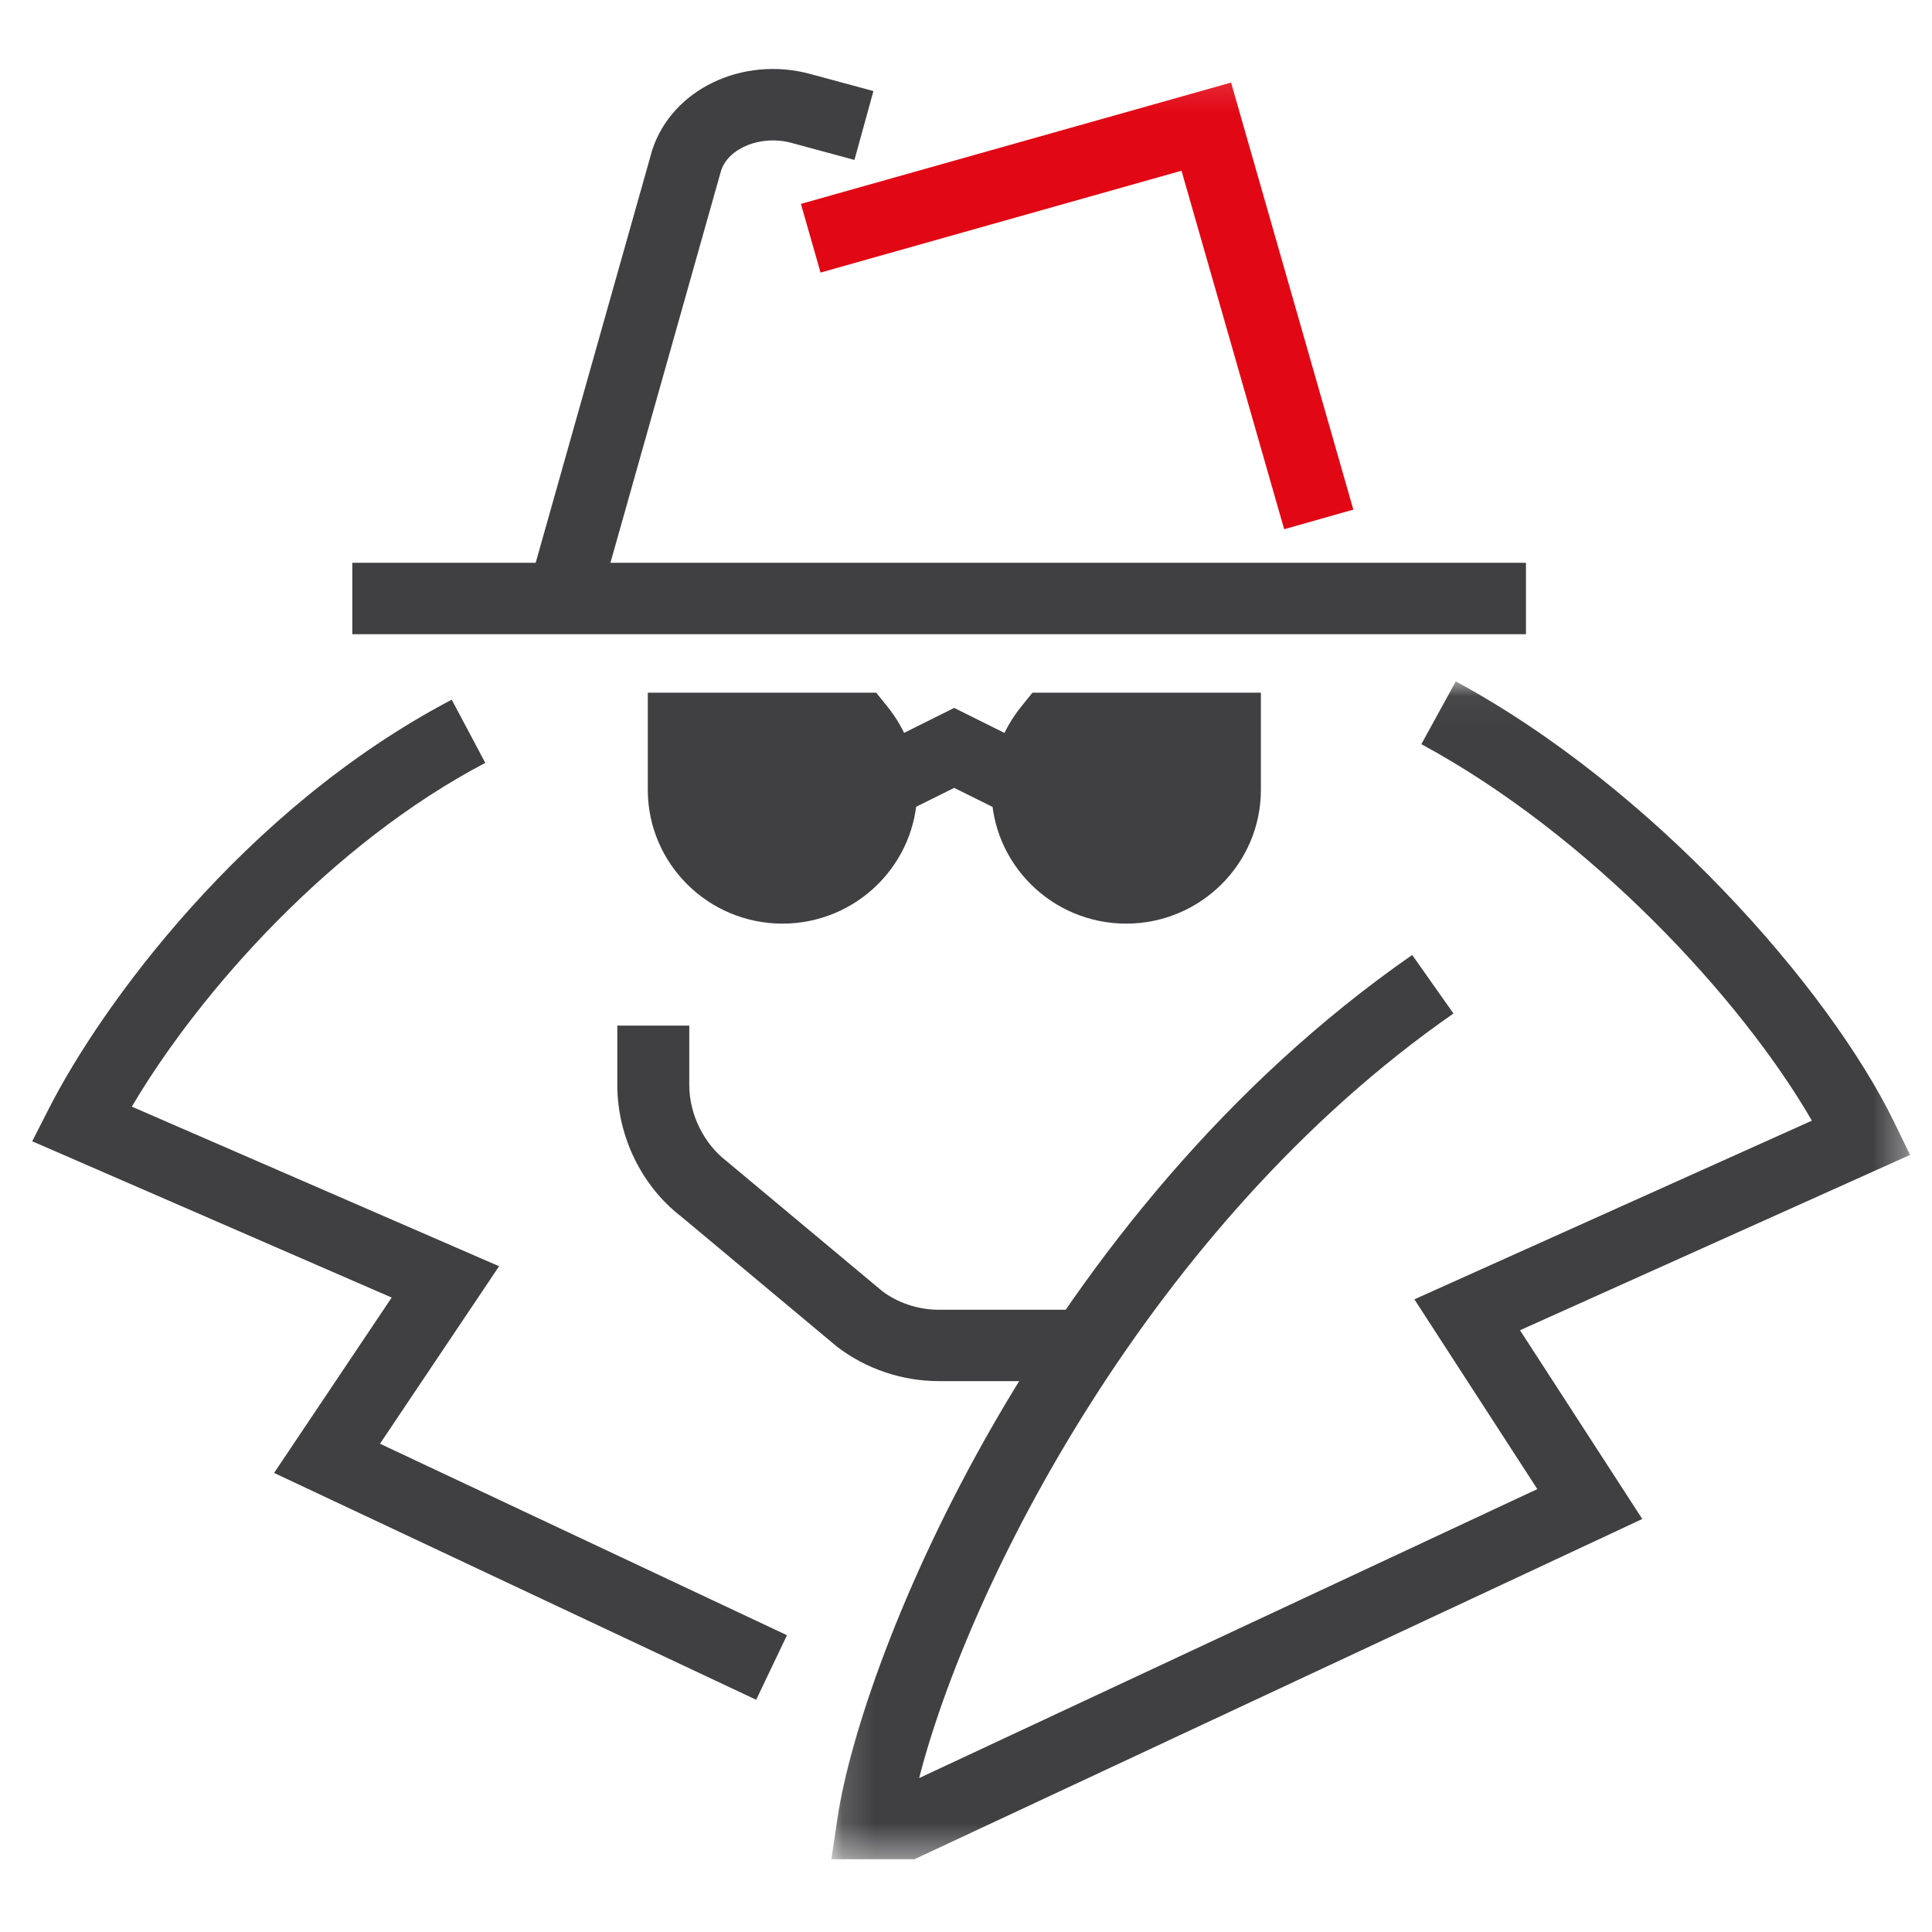 <?xml version="1.0" encoding="UTF-8"?>
<svg width="60px" height="60px" viewBox="0 0 60 60" version="1.1" xmlns="http://www.w3.org/2000/svg" xmlns:xlink="http://www.w3.org/1999/xlink">
    <!-- Generator: Sketch 48.2 (47327) - http://www.bohemiancoding.com/sketch -->
    <title>Furto del contenuto light</title>
    <desc>Created with Sketch.</desc>
    <defs>
        <polygon id="path-1" points="16.902 36.617 33.652 36.617 33.652 0.038 0.152 0.038 0.152 36.617 16.902 36.617"></polygon>
        <polygon id="path-3" points="0 56.741 58.319 56.741 58.319 1.142 0 1.142"></polygon>
    </defs>
    <g id="Page-1" stroke="none" stroke-width="1" fill="none" fill-rule="evenodd">
        <g id="Furto-del-contenuto-light">
            <g id="furto" transform="translate(1, 1)">
                <g id="Page-1">
                    <path d="M22.484,51.788 L7.512,44.743 L11.164,39.297 L0,34.443 L0.534,33.398 C2.117,30.294 6.53,24.138 13.029,20.729 L14.071,22.692 C9.313,25.188 5.223,29.762 3.094,33.368 L14.5,38.324 L10.801,43.836 L23.44,49.783 L22.484,51.788 Z" id="Fill-1" fill="#404042"></path>
                    <g id="Group-5" transform="translate(24.667, 20.124)">
                        <mask id="mask-2" fill="white">
                            <use xlink:href="#path-1"></use>
                        </mask>
                        <g id="Clip-4"></g>
                        <path d="M2.731,36.617 L0.152,36.617 L0.341,35.346 C1.089,30.313 6.625,16.575 18.19,8.533 L19.472,10.351 C10.025,16.918 4.397,28.161 2.878,34.096 L22.076,25.121 L18.258,19.228 L30.603,13.679 C28.411,9.887 23.711,4.818 18.474,1.987 L19.544,0.038 C25.67,3.349 31.128,9.56 33.154,13.719 L33.652,14.743 L21.538,20.188 L25.336,26.05 L2.731,36.617 Z" id="Fill-3" fill="#404042" mask="url(#mask-2)"></path>
                    </g>
                    <g id="Group-8" transform="translate(14.712, 0.397)" fill="#404042">
                        <path d="M2.849,17.487 L0.696,16.888 L4.543,3.264 C5.156,1.373 7.352,0.33 9.454,0.901 L11.413,1.431 L10.824,3.57 L8.866,3.04 C7.935,2.786 6.913,3.19 6.682,3.902 L2.849,17.487 Z" id="Fill-6"></path>
                    </g>
                    <mask id="mask-4" fill="white">
                        <use xlink:href="#path-3"></use>
                    </mask>
                    <g id="Clip-10"></g>
                    <polygon id="Fill-9" fill="#404042" mask="url(#mask-4)" points="9.941 18.696 46.39 18.696 46.39 16.478 9.941 16.478"></polygon>
                    <path d="M32.372,41.892 L28.159,41.892 C27.017,41.892 25.893,41.513 24.991,40.82 L20.162,36.786 C18.941,35.849 18.184,34.322 18.171,32.731 L18.171,30.851 L20.406,30.851 L20.406,32.721 C20.414,33.614 20.857,34.516 21.564,35.06 L26.395,39.094 C26.87,39.457 27.509,39.676 28.159,39.676 L32.372,39.676 L32.372,41.892 Z" id="Fill-11" fill="#404042" mask="url(#mask-4)"></path>
                    <polygon id="Fill-12" fill="#404042" mask="url(#mask-4)" points="30.004 24.149 28.633 23.468 27.263 24.149 26.265 22.164 28.633 20.985 31.004 22.164"></polygon>
                    <path d="M37.041,21.624 L37.041,23.529 C37.041,25.211 35.669,26.576 33.975,26.576 C32.279,26.576 30.907,25.211 30.907,23.529 C30.907,22.803 31.174,22.147 31.6,21.624 L37.041,21.624 Z" id="Fill-13" fill="#404042" mask="url(#mask-4)"></path>
                    <path d="M33.975,27.684 C31.666,27.684 29.791,25.819 29.791,23.53 C29.791,22.582 30.115,21.681 30.73,20.925 L31.064,20.512 L38.158,20.512 L38.158,23.53 C38.158,25.819 36.283,27.684 33.975,27.684 Z M32.206,22.732 C32.101,22.949 32.023,23.216 32.023,23.53 C32.023,24.598 32.897,25.466 33.975,25.466 C35.051,25.466 35.926,24.598 35.926,23.53 L35.926,22.732 L32.206,22.732 Z" id="Fill-14" fill="#404042" mask="url(#mask-4)"></path>
                    <path d="M20.234,21.624 L20.234,23.529 C20.234,25.211 21.605,26.576 23.303,26.576 C24.997,26.576 26.369,25.211 26.369,23.529 C26.369,22.803 26.102,22.147 25.676,21.624 L20.234,21.624 Z" id="Fill-15" fill="#404042" mask="url(#mask-4)"></path>
                    <path d="M23.301,27.684 C20.993,27.684 19.118,25.819 19.118,23.53 L19.118,20.512 L26.212,20.512 L26.544,20.925 C27.159,21.681 27.485,22.582 27.485,23.53 C27.485,25.819 25.61,27.684 23.301,27.684 Z M21.35,22.732 L21.35,23.53 C21.35,24.598 22.225,25.466 23.301,25.466 C24.379,25.466 25.253,24.598 25.253,23.53 C25.253,23.216 25.175,22.949 25.068,22.732 L21.35,22.732 Z" id="Fill-16" fill="#404042" mask="url(#mask-4)"></path>
                    <polygon id="Fill-17" fill="#E20714" mask="url(#mask-4)" points="41.029 14.827 38.881 15.435 35.693 4.302 24.483 7.465 23.873 5.332 37.232 1.564"></polygon>
                </g>
            </g>
        </g>
    </g>
</svg>